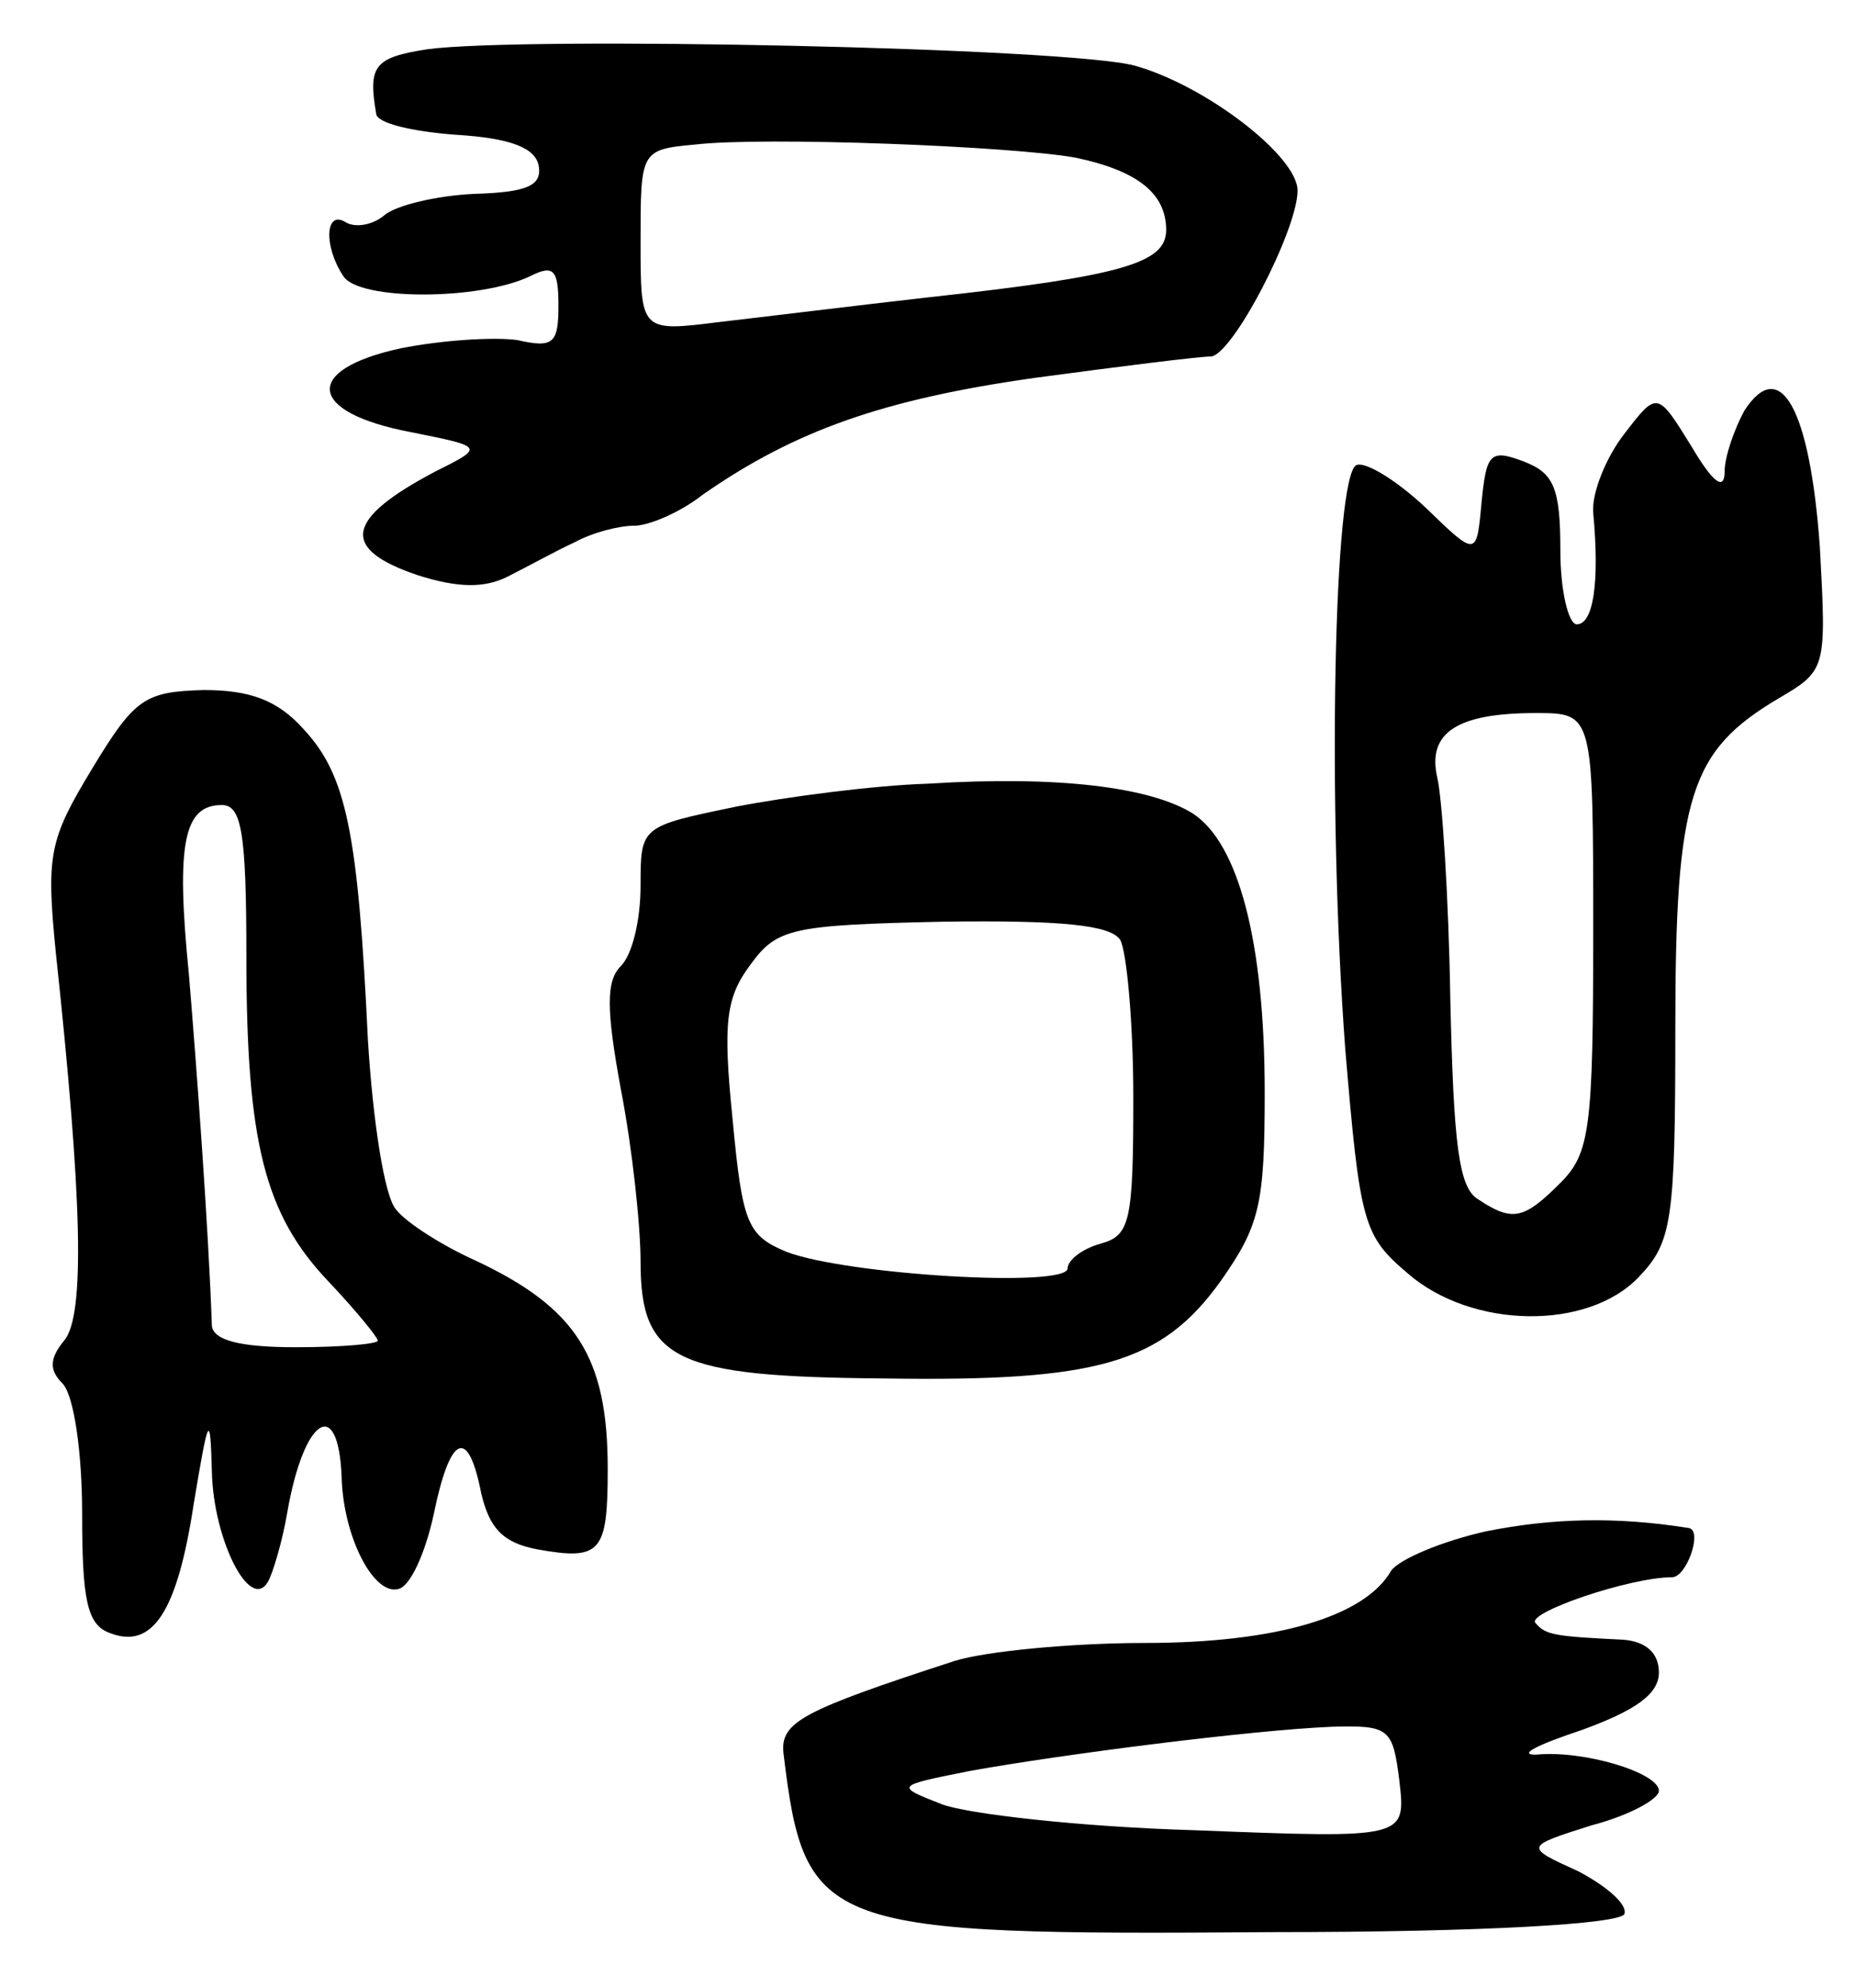 <svg version="1.0" xmlns="http://www.w3.org/2000/svg" width="113" height="121" viewBox="0 0 113 121" ><g transform="translate(0,121) scale(0.1,-0.1)" ><path d="M260 1180 c-32 -5 -36 -10 -31 -39 0 -6 22 -11 48 -13 34 -2 49 -8 51 -19 2 -12 -7 -16 -39 -17 -23 -1 -48 -7 -55 -13 -7 -6 -18 -8 -24 -4 -12 7 -13 -15 -1 -33 9 -15 83 -15 114 0 14 7 17 4 17 -18 0 -23 -3 -26 -25 -21 -14 2 -46 0 -71 -5 -60 -13 -57 -39 6 -51 45 -9 45 -9 15 -24 -55 -29 -58 -47 -11 -63 25 -8 41 -8 55 -1 12 6 30 16 41 21 11 6 27 10 36 10 9 0 28 8 42 19 56 39 110 58 202 71 52 7 100 13 107 13 13 0 53 77 53 101 0 21 -56 64 -99 76 -40 11 -372 18 -431 10z m395 -66 c38 -8 55 -22 55 -44 0 -20 -26 -28 -145 -41 -44 -5 -101 -12 -127 -15 -48 -6 -48 -6 -48 49 0 55 0 56 33 59 42 5 194 -1 232 -8z"/><path d="M1062 960 c-6 -11 -12 -28 -12 -37 0 -12 -7 -7 -20 15 -21 34 -21 34 -41 8 -11 -14 -20 -36 -19 -48 4 -43 0 -68 -10 -68 -5 0 -10 20 -10 45 0 38 -4 47 -22 54 -21 8 -23 5 -26 -25 -3 -33 -3 -33 -34 -3 -17 16 -36 28 -42 26 -14 -5 -18 -207 -7 -355 9 -107 11 -114 38 -137 39 -34 110 -35 141 -2 20 21 22 34 22 151 0 142 9 169 63 201 29 17 29 18 25 92 -6 84 -24 117 -46 83z m-92 -317 c0 -120 -2 -135 -20 -153 -22 -22 -29 -24 -50 -10 -12 7 -15 34 -17 122 -1 62 -5 123 -8 135 -6 27 12 39 60 39 35 0 35 0 35 -133z"/><path d="M56 742 c-26 -43 -28 -52 -22 -112 16 -149 18 -221 5 -236 -9 -11 -9 -18 -1 -26 7 -7 12 -42 12 -79 0 -53 3 -68 17 -73 26 -10 41 13 51 79 9 54 10 56 11 19 1 -41 23 -85 34 -67 3 5 9 25 12 43 10 57 31 71 33 21 1 -37 20 -73 35 -68 7 2 16 22 21 45 10 49 21 54 29 13 5 -21 13 -30 34 -34 39 -7 43 -2 43 49 0 68 -19 98 -81 127 -20 9 -42 23 -48 31 -7 8 -14 54 -17 103 -6 126 -13 161 -39 189 -16 18 -33 24 -61 24 -36 -1 -42 -5 -68 -48z m94 -114 c0 -113 11 -157 50 -198 17 -18 30 -34 30 -36 0 -2 -22 -4 -50 -4 -33 0 -50 4 -51 13 -2 58 -9 154 -14 214 -8 80 -3 103 20 103 12 0 15 -16 15 -92z"/><path d="M565 733 c-33 -1 -86 -8 -117 -14 -58 -12 -58 -12 -58 -48 0 -21 -5 -42 -12 -49 -9 -9 -9 -26 0 -75 7 -36 12 -83 12 -105 0 -60 21 -70 148 -71 130 -2 169 9 205 59 24 34 27 47 27 115 0 92 -16 152 -44 170 -26 16 -82 23 -161 18z m117 -95 c4 -7 8 -51 8 -96 0 -76 -2 -84 -20 -89 -11 -3 -20 -10 -20 -15 0 -12 -134 -4 -171 10 -24 10 -27 17 -33 81 -6 59 -4 74 11 94 16 22 25 24 117 26 72 1 102 -2 108 -11z"/><path d="M905 278 c-27 -6 -53 -17 -58 -24 -16 -28 -70 -44 -150 -44 -44 0 -97 -5 -116 -11 -92 -30 -106 -37 -104 -56 13 -108 23 -111 298 -109 129 0 211 5 214 11 2 6 -11 17 -28 26 -33 15 -33 15 8 28 23 6 41 16 41 21 0 11 -46 25 -75 22 -11 0 1 6 28 15 33 12 47 22 47 35 0 12 -8 19 -22 20 -42 2 -47 3 -53 10 -7 6 57 28 83 28 9 0 19 29 10 30 -44 7 -83 6 -123 -2z m-53 -152 c4 -35 4 -35 -124 -30 -70 2 -140 10 -155 16 -28 11 -28 11 17 20 55 10 172 25 221 27 35 1 37 -1 41 -33z"/></g></svg> 
